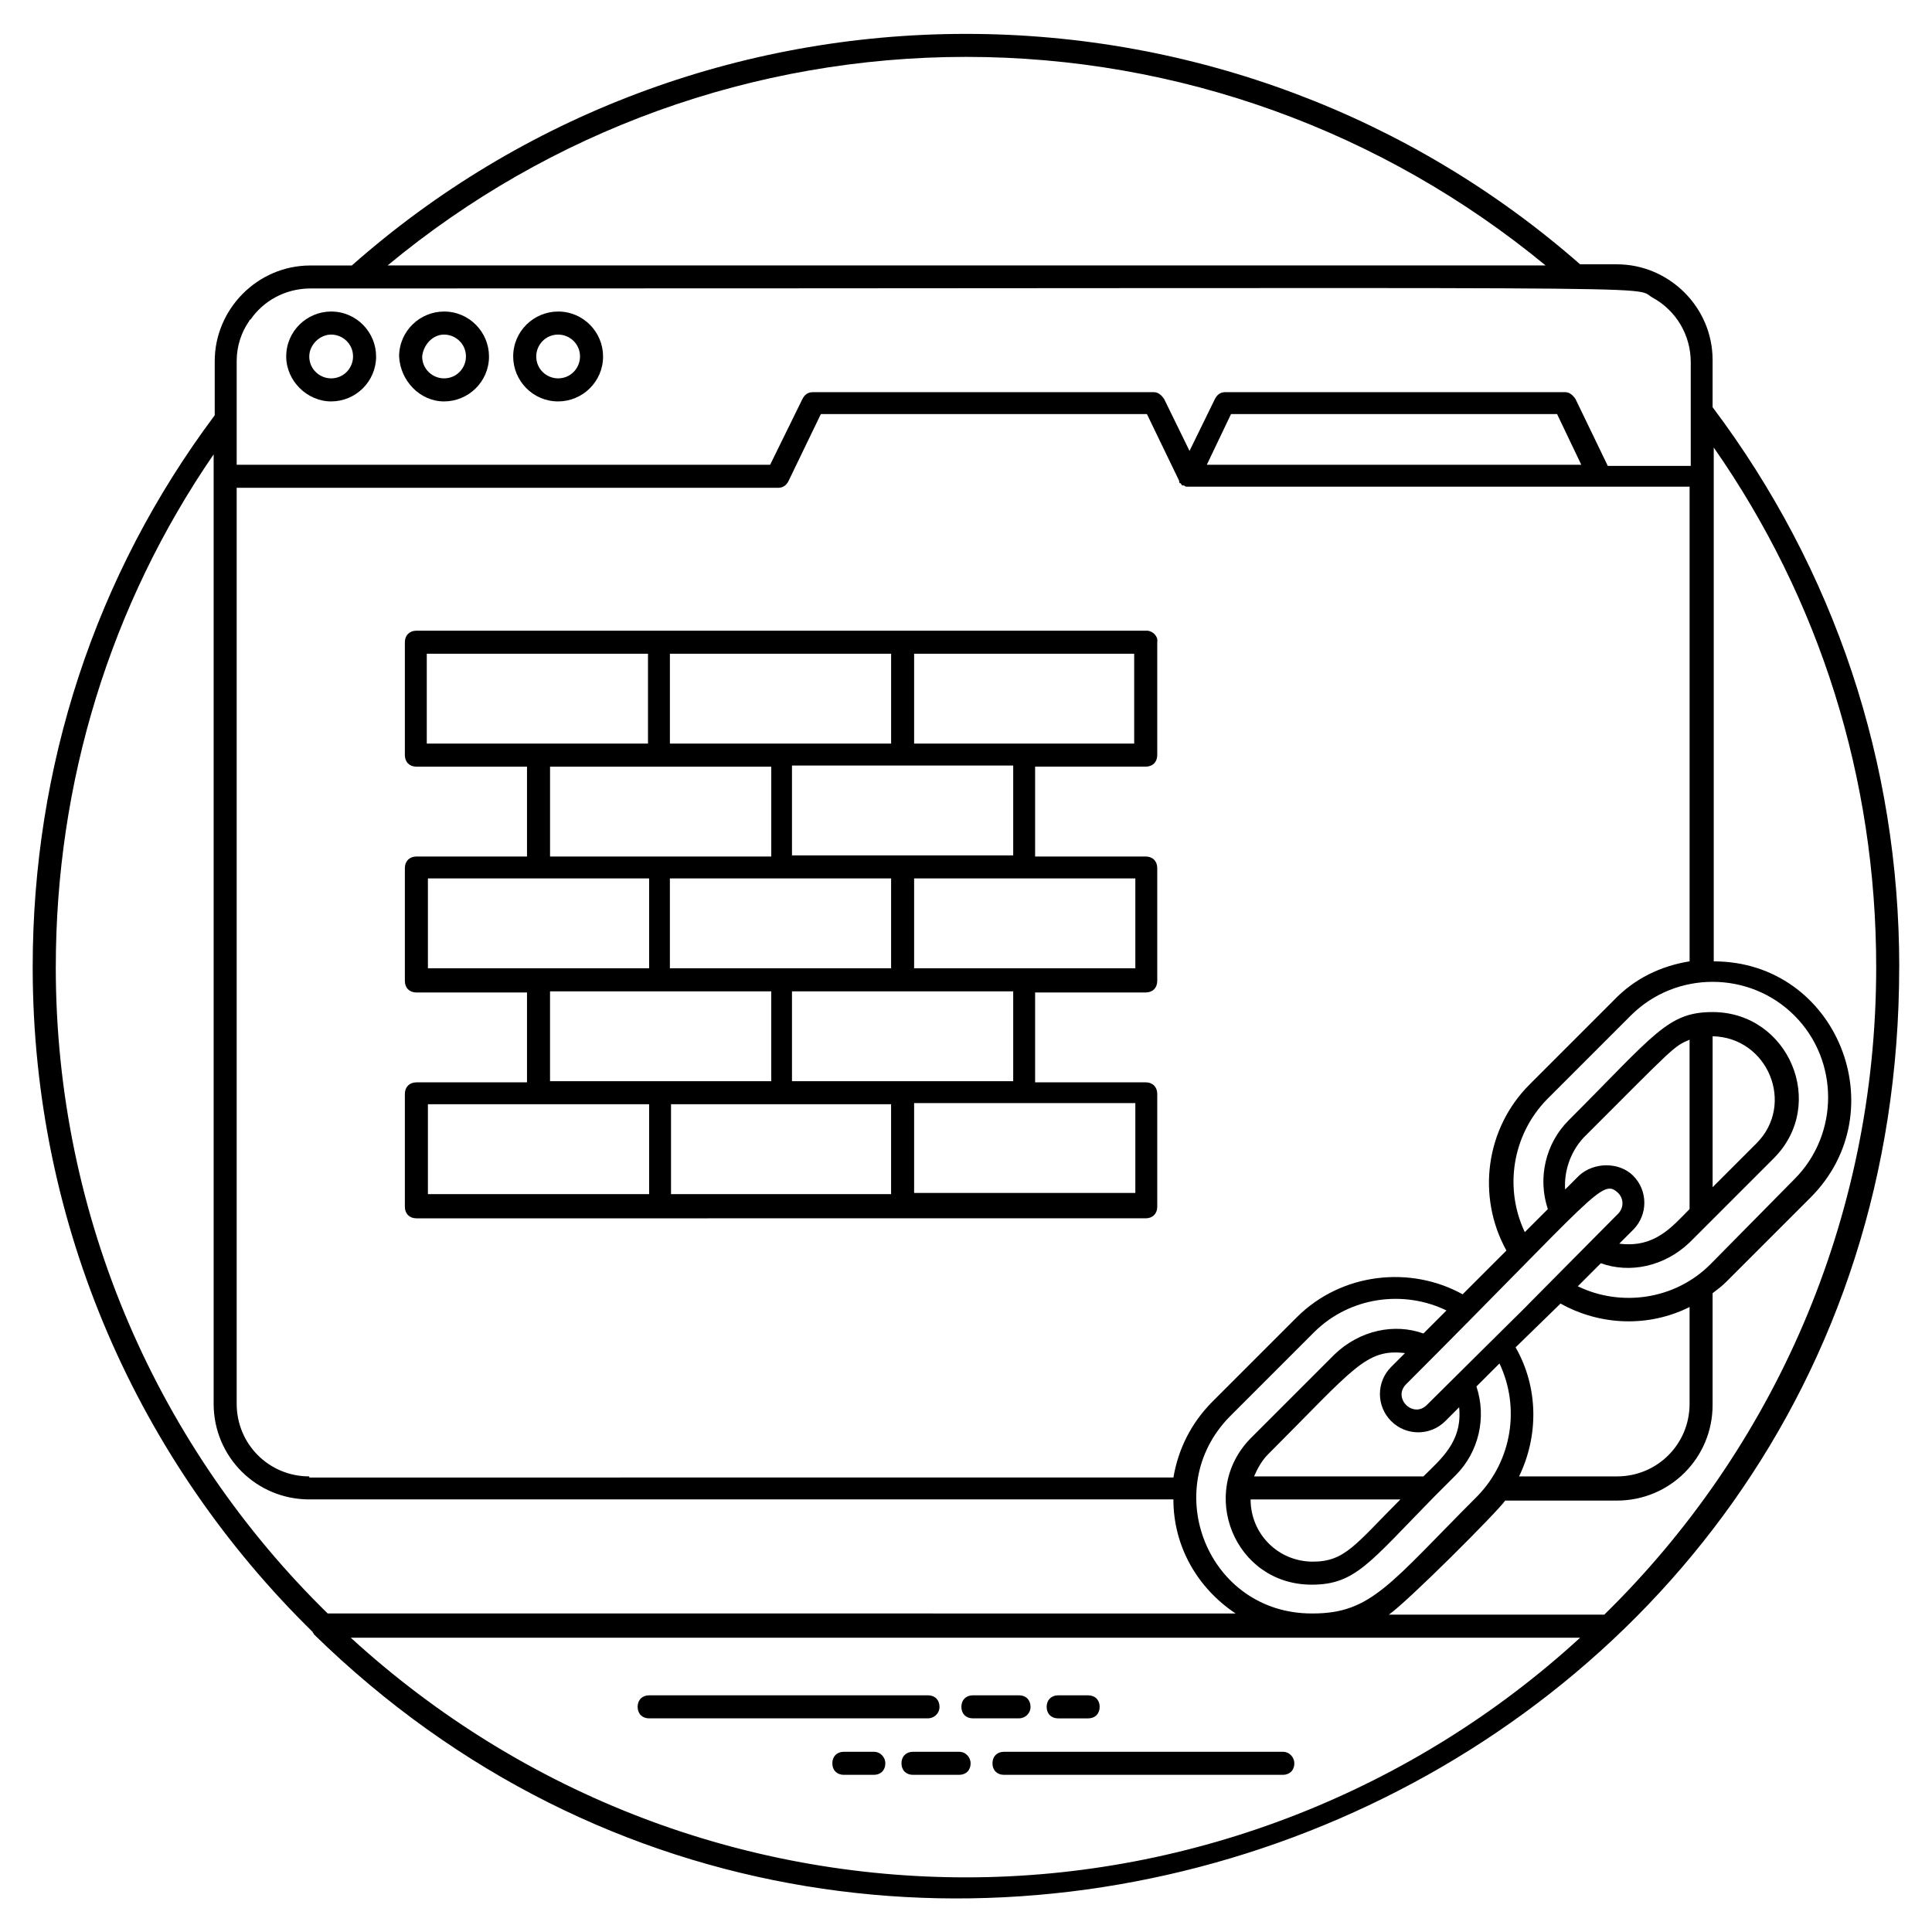 <?xml version="1.0" encoding="UTF-8"?>
<!-- Uploaded to: SVG Repo, www.svgrepo.com, Generator: SVG Repo Mixer Tools -->
<svg fill="#000000" width="800px" height="800px" version="1.1" viewBox="144 144 512 512" xmlns="http://www.w3.org/2000/svg">
 <g>
  <path d="m647.32 400.3c0-54.047-17.098-105.34-49.465-148.39v-12.52c0-14.047-11.602-25.344-25.344-25.344h-9.77c-44.887-39.387-102.6-61.066-162.75-61.066-60.152 0-117.86 21.68-162.75 61.375h-10.992c-14.047 0-25.344 11.602-25.344 25.344v14.352c-31.754 42.438-48.242 93.125-48.242 146.25 0 69.008 28.398 131.3 74.199 176.18 0 0.305 0.305 0.305 0.305 0.609 153.58 150.23 420.14 43.664 420.14-176.79zm-6.109 0c0 67.176-27.48 127.94-72.059 171.6h-57.098c4.887-3.359 28.703-27.176 30.84-30.23h29.617c14.047 0 25.344-11.297 25.344-25.344v-29.617c1.223-0.918 2.441-1.832 3.664-3.055l22.289-22.289c22.902-22.902 7.023-62.594-25.648-62.594v-136.18c28.09 40.305 43.051 87.629 43.051 137.71zm-241.21 241.22c-58.32 0-116.64-21.07-163.05-63.512h325.8c-44.277 40.609-102.6 63.512-162.75 63.512zm-174.04-106.26c-10.688 0-19.238-8.551-19.238-19.238v-242.75h143.51c1.223 0 2.137-0.609 2.75-1.832l8.551-17.711h86.41l8.551 17.711v0.305s0 0.305 0.305 0.305l0.305 0.305c0 0.305 0.305 0.305 0.609 0.305 0.305 0 0.305 0.305 0.609 0.305h0.918 132.52v125.8c-7.633 1.223-14.656 4.582-20.152 10.383l-22.289 22.289c-11.602 11.602-14.047 29.617-6.106 43.969l-11.602 11.602c-13.742-7.633-32.062-5.801-43.969 6.106l-22.289 22.289c-5.801 5.801-9.16 12.824-10.383 20.152l-229 0.008zm-15.879-306.26v0c0-0.305 0.305-0.305 0.305-0.305 3.359-4.887 9.16-8.246 15.879-8.246 375.26 0 349.61-0.918 355.72 2.441 6.106 3.359 10.078 9.77 10.078 17.098v27.48h-21.984l-8.551-17.711c-0.609-0.918-1.527-1.832-2.75-1.832h-90.074c-1.223 0-2.137 0.609-2.75 1.832l-6.719 13.742-6.719-13.742c-0.609-0.918-1.527-1.832-2.75-1.832l-90.375 0.008c-1.223 0-2.137 0.609-2.75 1.832l-8.547 17.402h-141.37v-27.48c0-3.969 1.223-7.633 3.359-10.688zm311.14 306.26h-44.887c0.918-2.137 2.137-4.273 3.664-5.801 22.902-22.902 25.953-28.09 36.336-26.871l-3.664 3.664c-3.969 3.969-3.969 10.383 0 14.352s10.383 3.969 14.352 0l3.664-3.664c0.918 9.16-4.887 13.738-9.465 18.32zm-6.106 6.106c-11.91 11.91-14.656 16.488-23.207 16.488-9.16 0-16.488-7.328-16.488-16.488zm7.019-25.039c-3.664 3.664-9.16-1.832-5.496-5.496 50.688-50.688 51.906-54.656 56.184-50.688 1.527 1.527 1.527 3.969 0 5.496-44.273 44.582-6.106 6.414-50.688 50.688zm41.527-70.84c24.426-24.426 23.816-24.121 28.09-25.953v44.887c-4.582 4.582-9.16 10.383-18.625 9.16l3.664-3.664c3.969-3.969 3.969-10.383 0-14.352-3.664-3.664-10.383-3.664-14.352 0l-3.664 3.664c-0.305-4.582 1.223-9.77 4.887-13.742zm34.199-26.867c14.656 0.305 21.984 18.016 11.602 28.398l-11.602 11.602zm-40.305 70.836c10.383 5.801 23.207 6.414 34.199 0.918v25.648c0 10.688-8.551 19.238-19.238 19.238h-25.953c5.191-10.688 5.191-23.512-0.918-34.199zm39.691-10.379c-9.465 9.465-23.816 11.297-35.113 5.801l6.106-6.106c7.633 2.75 16.793 0.918 23.512-5.496l22.289-22.289c14.352-14.352 3.969-38.777-16.184-38.777-11.91 0-15.266 5.801-38.168 28.703-6.106 6.106-8.246 15.266-5.496 23.512l-6.106 6.106c-5.496-11.602-3.359-25.648 5.801-35.113l22.289-22.289c11.91-11.91 31.449-11.91 43.359 0 11.91 11.91 11.91 31.449 0 43.359zm-133.43-211.91 6.414-13.434h86.41l6.414 13.434zm6.109 252.21 22.289-22.289c9.465-9.465 23.816-11.297 35.113-5.801l-6.106 6.106c-7.633-2.75-16.793-0.918-23.512 5.496l-22.289 22.289c-14.047 14.352-4.273 38.777 16.184 38.777 11.602 0 15.266-5.801 32.672-23.512 0 0 5.496-5.496 5.496-5.496 6.106-6.106 8.246-15.266 5.496-23.512l6.106-6.106c5.496 11.602 3.359 25.648-5.801 35.113-23.207 23.207-28.09 31.145-43.664 31.145h-0.305c-27.48 0-40.613-32.977-21.68-52.211zm-69.922-360.3c56.184 0 110.23 19.543 153.59 55.266h-306.87c43.051-35.723 97.098-55.266 153.28-55.266zm-241.22 241.22c0-48.855 14.352-95.875 41.832-135.88v251.6c0 14.047 11.297 25.344 25.344 25.344h229c0 12.52 6.414 23.512 16.488 30.23l-240.61-0.004c-44.578-43.66-72.059-104.43-72.059-171.29z"/>
  <path d="m392.98 596.33c0-1.832-1.223-3.055-3.055-3.055h-73.891c-1.832 0-3.055 1.223-3.055 3.055s1.223 3.055 3.055 3.055h73.891c1.527 0 3.055-1.223 3.055-3.055z"/>
  <path d="m417.1 596.33c0-1.832-1.223-3.055-3.055-3.055h-12.215c-1.832 0-3.055 1.223-3.055 3.055s1.223 3.055 3.055 3.055h12.215c1.527 0 3.055-1.223 3.055-3.055z"/>
  <path d="m424.43 599.39h7.938c1.832 0 3.055-1.223 3.055-3.055s-1.223-3.055-3.055-3.055h-7.938c-1.832 0-3.055 1.223-3.055 3.055s1.223 3.055 3.055 3.055z"/>
  <path d="m483.96 608.24h-73.891c-1.832 0-3.055 1.223-3.055 3.055s1.223 3.055 3.055 3.055h73.891c1.832 0 3.055-1.223 3.055-3.055 0-1.527-1.223-3.055-3.055-3.055z"/>
  <path d="m398.17 608.24h-12.215c-1.832 0-3.055 1.223-3.055 3.055s1.223 3.055 3.055 3.055h12.215c1.832 0 3.055-1.223 3.055-3.055-0.004-1.527-1.223-3.055-3.055-3.055z"/>
  <path d="m375.57 608.24h-7.938c-1.832 0-3.055 1.223-3.055 3.055s1.223 3.055 3.055 3.055h7.938c1.832 0 3.055-1.223 3.055-3.055 0-1.527-1.223-3.055-3.055-3.055z"/>
  <path d="m231.76 250.38c6.414 0 11.91-5.191 11.91-11.91 0-6.414-5.191-11.91-11.91-11.91-6.414 0-11.91 5.191-11.91 11.91 0 6.414 5.496 11.91 11.91 11.91zm0-17.711c3.055 0 5.801 2.441 5.801 5.801 0 3.055-2.441 5.801-5.801 5.801-3.055 0-5.801-2.441-5.801-5.801 0-3.051 2.746-5.801 5.801-5.801z"/>
  <path d="m261.68 250.38c6.414 0 11.91-5.191 11.91-11.91 0-6.414-5.191-11.91-11.91-11.91-6.414 0-11.91 5.191-11.91 11.91 0.309 6.414 5.5 11.91 11.91 11.91zm0-17.711c3.055 0 5.801 2.441 5.801 5.801 0 3.055-2.441 5.801-5.801 5.801-3.055 0-5.801-2.441-5.801-5.801 0.305-3.051 2.746-5.801 5.801-5.801z"/>
  <path d="m291.91 250.38c6.414 0 11.91-5.191 11.91-11.91 0-6.414-5.191-11.91-11.91-11.91-6.414 0-11.91 5.191-11.91 11.91 0 6.414 5.191 11.91 11.91 11.91zm0-17.711c3.055 0 5.801 2.441 5.801 5.801 0 3.055-2.441 5.801-5.801 5.801-3.055 0-5.801-2.441-5.801-5.801-0.004-3.051 2.441-5.801 5.801-5.801z"/>
  <path d="m447.94 311.14h-193.59c-1.832 0-3.055 1.223-3.055 3.055v29.922c0 1.832 1.223 3.055 3.055 3.055h29.312v23.816h-29.312c-1.832 0-3.055 1.223-3.055 3.055v29.922c0 1.832 1.223 3.055 3.055 3.055h29.312v23.816h-29.312c-1.832 0-3.055 1.223-3.055 3.055v29.922c0 1.832 1.223 3.055 3.055 3.055h64.426l64.426-0.004h64.426c1.832 0 3.055-1.223 3.055-3.055v-29.922c0-1.832-1.223-3.055-3.055-3.055h-29.312v-23.816h29.312c1.832 0 3.055-1.223 3.055-3.055v-29.922c0-1.832-1.223-3.055-3.055-3.055h-29.312v-23.816h29.312c1.832 0 3.055-1.223 3.055-3.055v-29.922c0.305-1.523-1.219-3.051-2.746-3.051zm-67.785 29.922h-58.625v-23.816h58.625zm-122.75-23.816h58.32v23.816h-58.625v-23.816zm32.363 29.926h58.625v23.816h-58.625zm90.383 53.434h-58.625v-23.816h58.625zm-122.75-23.816h58.625v23.816h-58.625zm32.363 29.922h58.625v23.816h-58.625zm-32.363 29.926h58.625v23.816h-58.625zm64.426 0h58.32v23.816h-58.32zm123.05 23.508h-58.625v-23.816h58.625zm-32.367-29.617h-58.625v-23.816h58.625zm32.367-29.922h-58.625v-23.816h58.625zm-32.367-29.922h-58.625v-23.816h58.625zm32.367-29.621h-58.625v-23.816h58.32v23.816z"/>
 </g>
</svg>